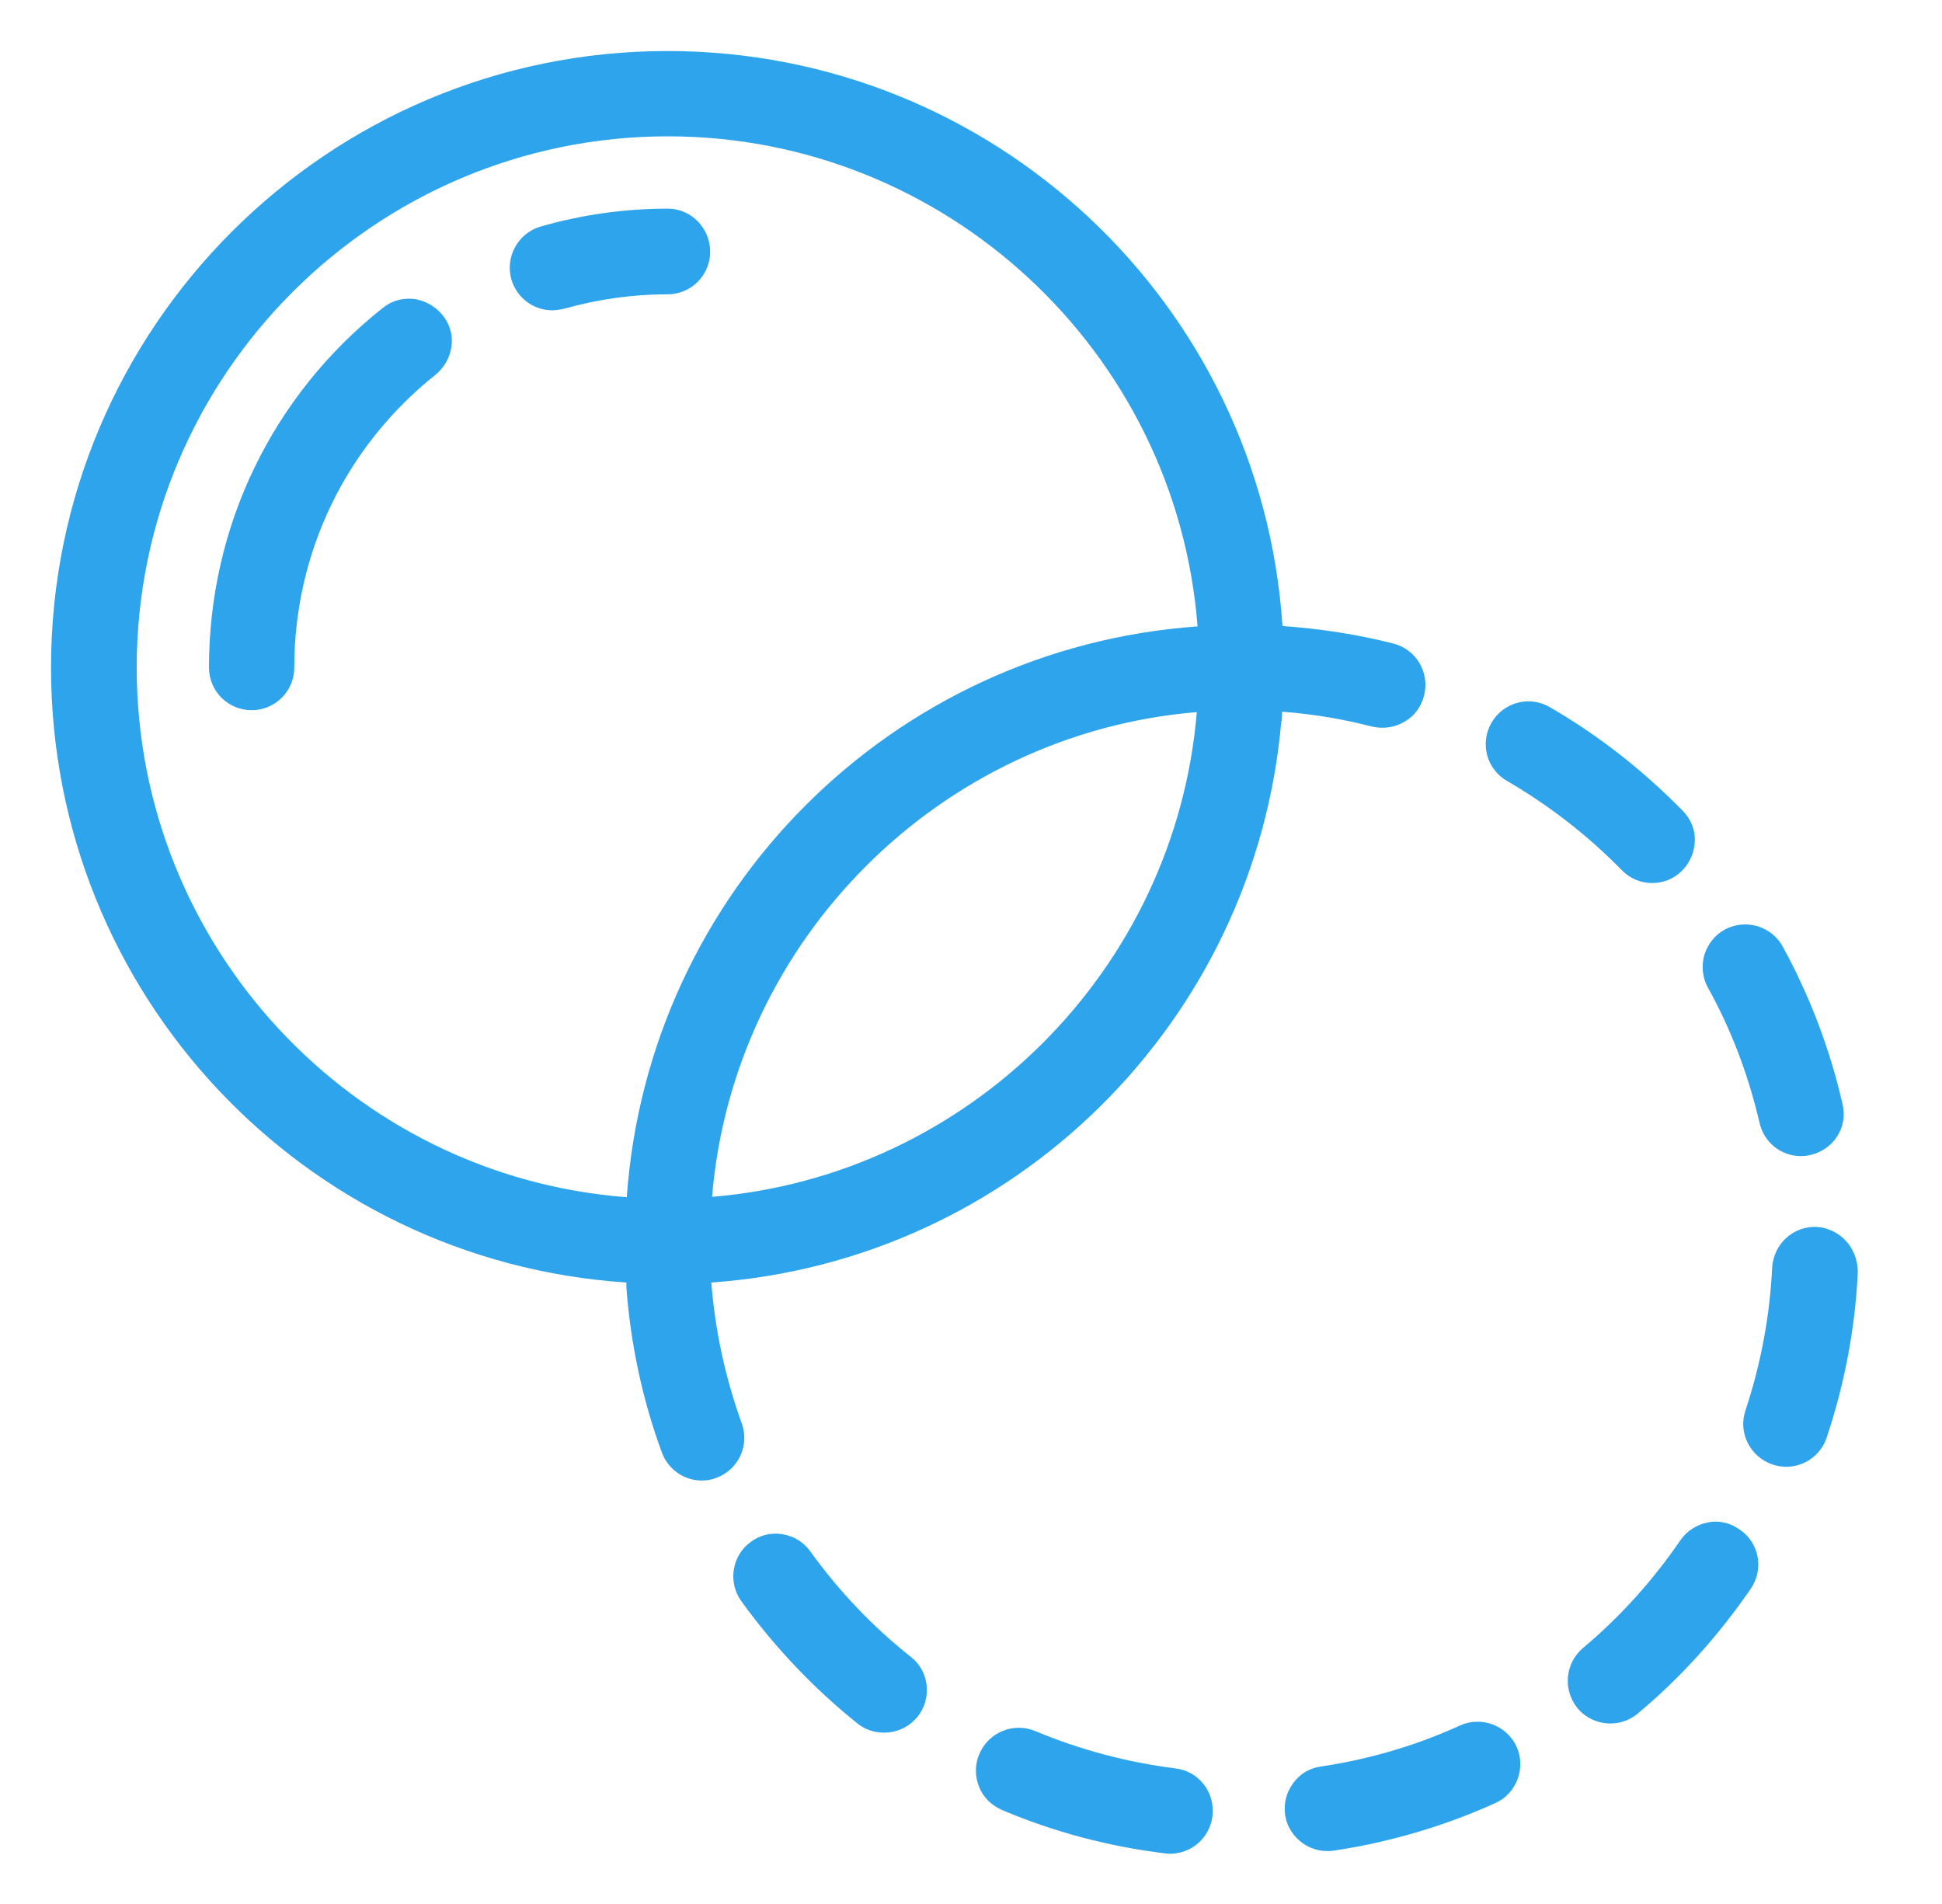 <svg xmlns="http://www.w3.org/2000/svg" width="51" height="50" viewBox="0 0 51 50" fill="none"><path d="M21.279 40.74C21.109 40.5 20.849 40.34 20.549 40.29C20.259 40.24 19.959 40.31 19.719 40.49C19.219 40.85 19.109 41.55 19.469 42.05C20.339 43.25 21.359 44.33 22.519 45.26C22.719 45.42 22.959 45.5 23.219 45.5C23.559 45.5 23.879 45.35 24.099 45.08C24.479 44.6 24.409 43.89 23.919 43.51C22.909 42.71 22.029 41.78 21.279 40.74Z" fill="#2DA4EB"></path><path d="M39.579 20.509C40.679 21.149 41.699 21.939 42.589 22.849C42.799 23.07 43.089 23.189 43.389 23.189C43.679 23.189 43.959 23.079 44.169 22.869C44.379 22.66 44.499 22.38 44.509 22.079C44.519 21.779 44.399 21.5 44.189 21.29C43.149 20.23 41.979 19.309 40.699 18.57C40.169 18.259 39.479 18.439 39.169 18.98C38.859 19.52 39.039 20.2 39.579 20.509Z" fill="#2DA4EB"></path><path d="M46.209 29.49C46.328 30 46.769 30.36 47.298 30.36C47.379 30.36 47.468 30.35 47.548 30.33C47.839 30.26 48.089 30.09 48.248 29.84C48.408 29.59 48.459 29.29 48.389 29C48.059 27.55 47.529 26.16 46.819 24.86C46.678 24.6 46.438 24.41 46.148 24.32C45.858 24.24 45.559 24.27 45.298 24.41C45.038 24.55 44.849 24.79 44.758 25.08C44.678 25.37 44.709 25.67 44.849 25.93C45.468 27.04 45.919 28.24 46.209 29.49Z" fill="#2DA4EB"></path><path d="M30.87 46.44C29.6 46.28 28.36 45.95 27.19 45.46C26.62 45.22 25.96 45.49 25.72 46.06C25.6 46.33 25.6 46.64 25.71 46.92C25.82 47.2 26.04 47.41 26.31 47.53C27.68 48.11 29.11 48.49 30.59 48.67C30.64 48.68 30.68 48.68 30.73 48.68C31.29 48.68 31.77 48.26 31.84 47.7C31.92 47.07 31.48 46.51 30.87 46.44Z" fill="#2DA4EB"></path><path d="M36.89 18.95C37.15 18.8 37.33 18.55 37.4 18.26C37.55 17.66 37.19 17.05 36.59 16.9C35.65 16.66 34.67 16.51 33.68 16.44C33.12 7.96 26.06 1.34 17.53 1.34C8.6 1.34 1.34 8.6 1.34 17.53C1.34 26.07 7.96 33.12 16.45 33.68C16.45 33.72 16.45 33.76 16.45 33.81C16.56 35.29 16.87 36.75 17.38 38.14C17.54 38.58 17.96 38.88 18.43 38.88C18.56 38.88 18.69 38.86 18.81 38.81C19.39 38.6 19.69 37.96 19.48 37.38C19.05 36.19 18.78 34.95 18.68 33.68C26.62 33.12 32.97 26.84 33.65 18.93L33.66 18.94L33.67 18.69C34.47 18.75 35.26 18.88 36.03 19.08C36.33 19.15 36.64 19.1 36.89 18.95ZM18.7 31.43C19.26 24.68 24.68 19.26 31.43 18.7C30.87 25.45 25.46 30.87 18.7 31.43ZM16.46 31.44C9.23 30.89 3.59 24.82 3.59 17.53C3.59 9.84 9.85 3.58 17.54 3.58C24.82 3.58 30.89 9.22 31.45 16.45C23.42 17.02 17.03 23.41 16.46 31.44Z" fill="#2DA4EB"></path><path d="M48.479 32.589C48.279 32.369 47.999 32.239 47.709 32.219C47.409 32.209 47.129 32.309 46.909 32.509C46.689 32.709 46.559 32.989 46.539 33.289C46.479 34.569 46.239 35.829 45.839 37.039C45.639 37.619 45.959 38.259 46.549 38.459C46.669 38.499 46.789 38.519 46.909 38.519C47.389 38.519 47.819 38.209 47.969 37.759C48.439 36.359 48.719 34.889 48.789 33.409C48.789 33.099 48.679 32.809 48.479 32.589Z" fill="#2DA4EB"></path><path d="M44.849 39.98C44.559 40.04 44.299 40.2 44.129 40.45C43.409 41.5 42.549 42.46 41.569 43.28C41.099 43.68 41.039 44.38 41.429 44.86C41.639 45.11 41.959 45.26 42.289 45.26C42.549 45.26 42.809 45.17 43.009 45C44.149 44.05 45.139 42.94 45.979 41.72C46.329 41.21 46.199 40.51 45.689 40.17C45.439 39.99 45.149 39.92 44.849 39.98Z" fill="#2DA4EB"></path><path d="M38.349 45.31C37.189 45.84 35.959 46.2 34.689 46.39C34.389 46.43 34.129 46.59 33.959 46.83C33.779 47.07 33.709 47.37 33.749 47.66C33.829 48.2 34.309 48.61 34.849 48.61C34.909 48.61 34.959 48.61 35.019 48.6C36.489 48.38 37.919 47.96 39.269 47.35C39.829 47.1 40.079 46.43 39.829 45.87C39.569 45.31 38.909 45.06 38.349 45.31Z" fill="#2DA4EB"></path><path d="M10.868 7.85C10.568 7.82 10.278 7.9 10.048 8.09C7.148 10.39 5.488 13.83 5.488 17.53C5.488 18.15 5.988 18.65 6.608 18.65C7.228 18.65 7.728 18.15 7.728 17.53C7.728 14.52 9.078 11.72 11.438 9.84C11.668 9.65 11.818 9.39 11.858 9.09C11.898 8.79 11.808 8.5 11.618 8.27C11.428 8.04 11.158 7.89 10.868 7.85Z" fill="#2DA4EB"></path><path d="M17.54 5.479C16.4 5.479 15.28 5.639 14.2 5.949C13.61 6.119 13.26 6.739 13.43 7.339C13.57 7.819 14.01 8.149 14.5 8.149C14.6 8.149 14.71 8.129 14.81 8.109C15.69 7.859 16.61 7.729 17.53 7.729C18.15 7.729 18.65 7.229 18.65 6.609C18.65 5.989 18.15 5.479 17.54 5.479Z" fill="#2DA4EB"></path></svg>